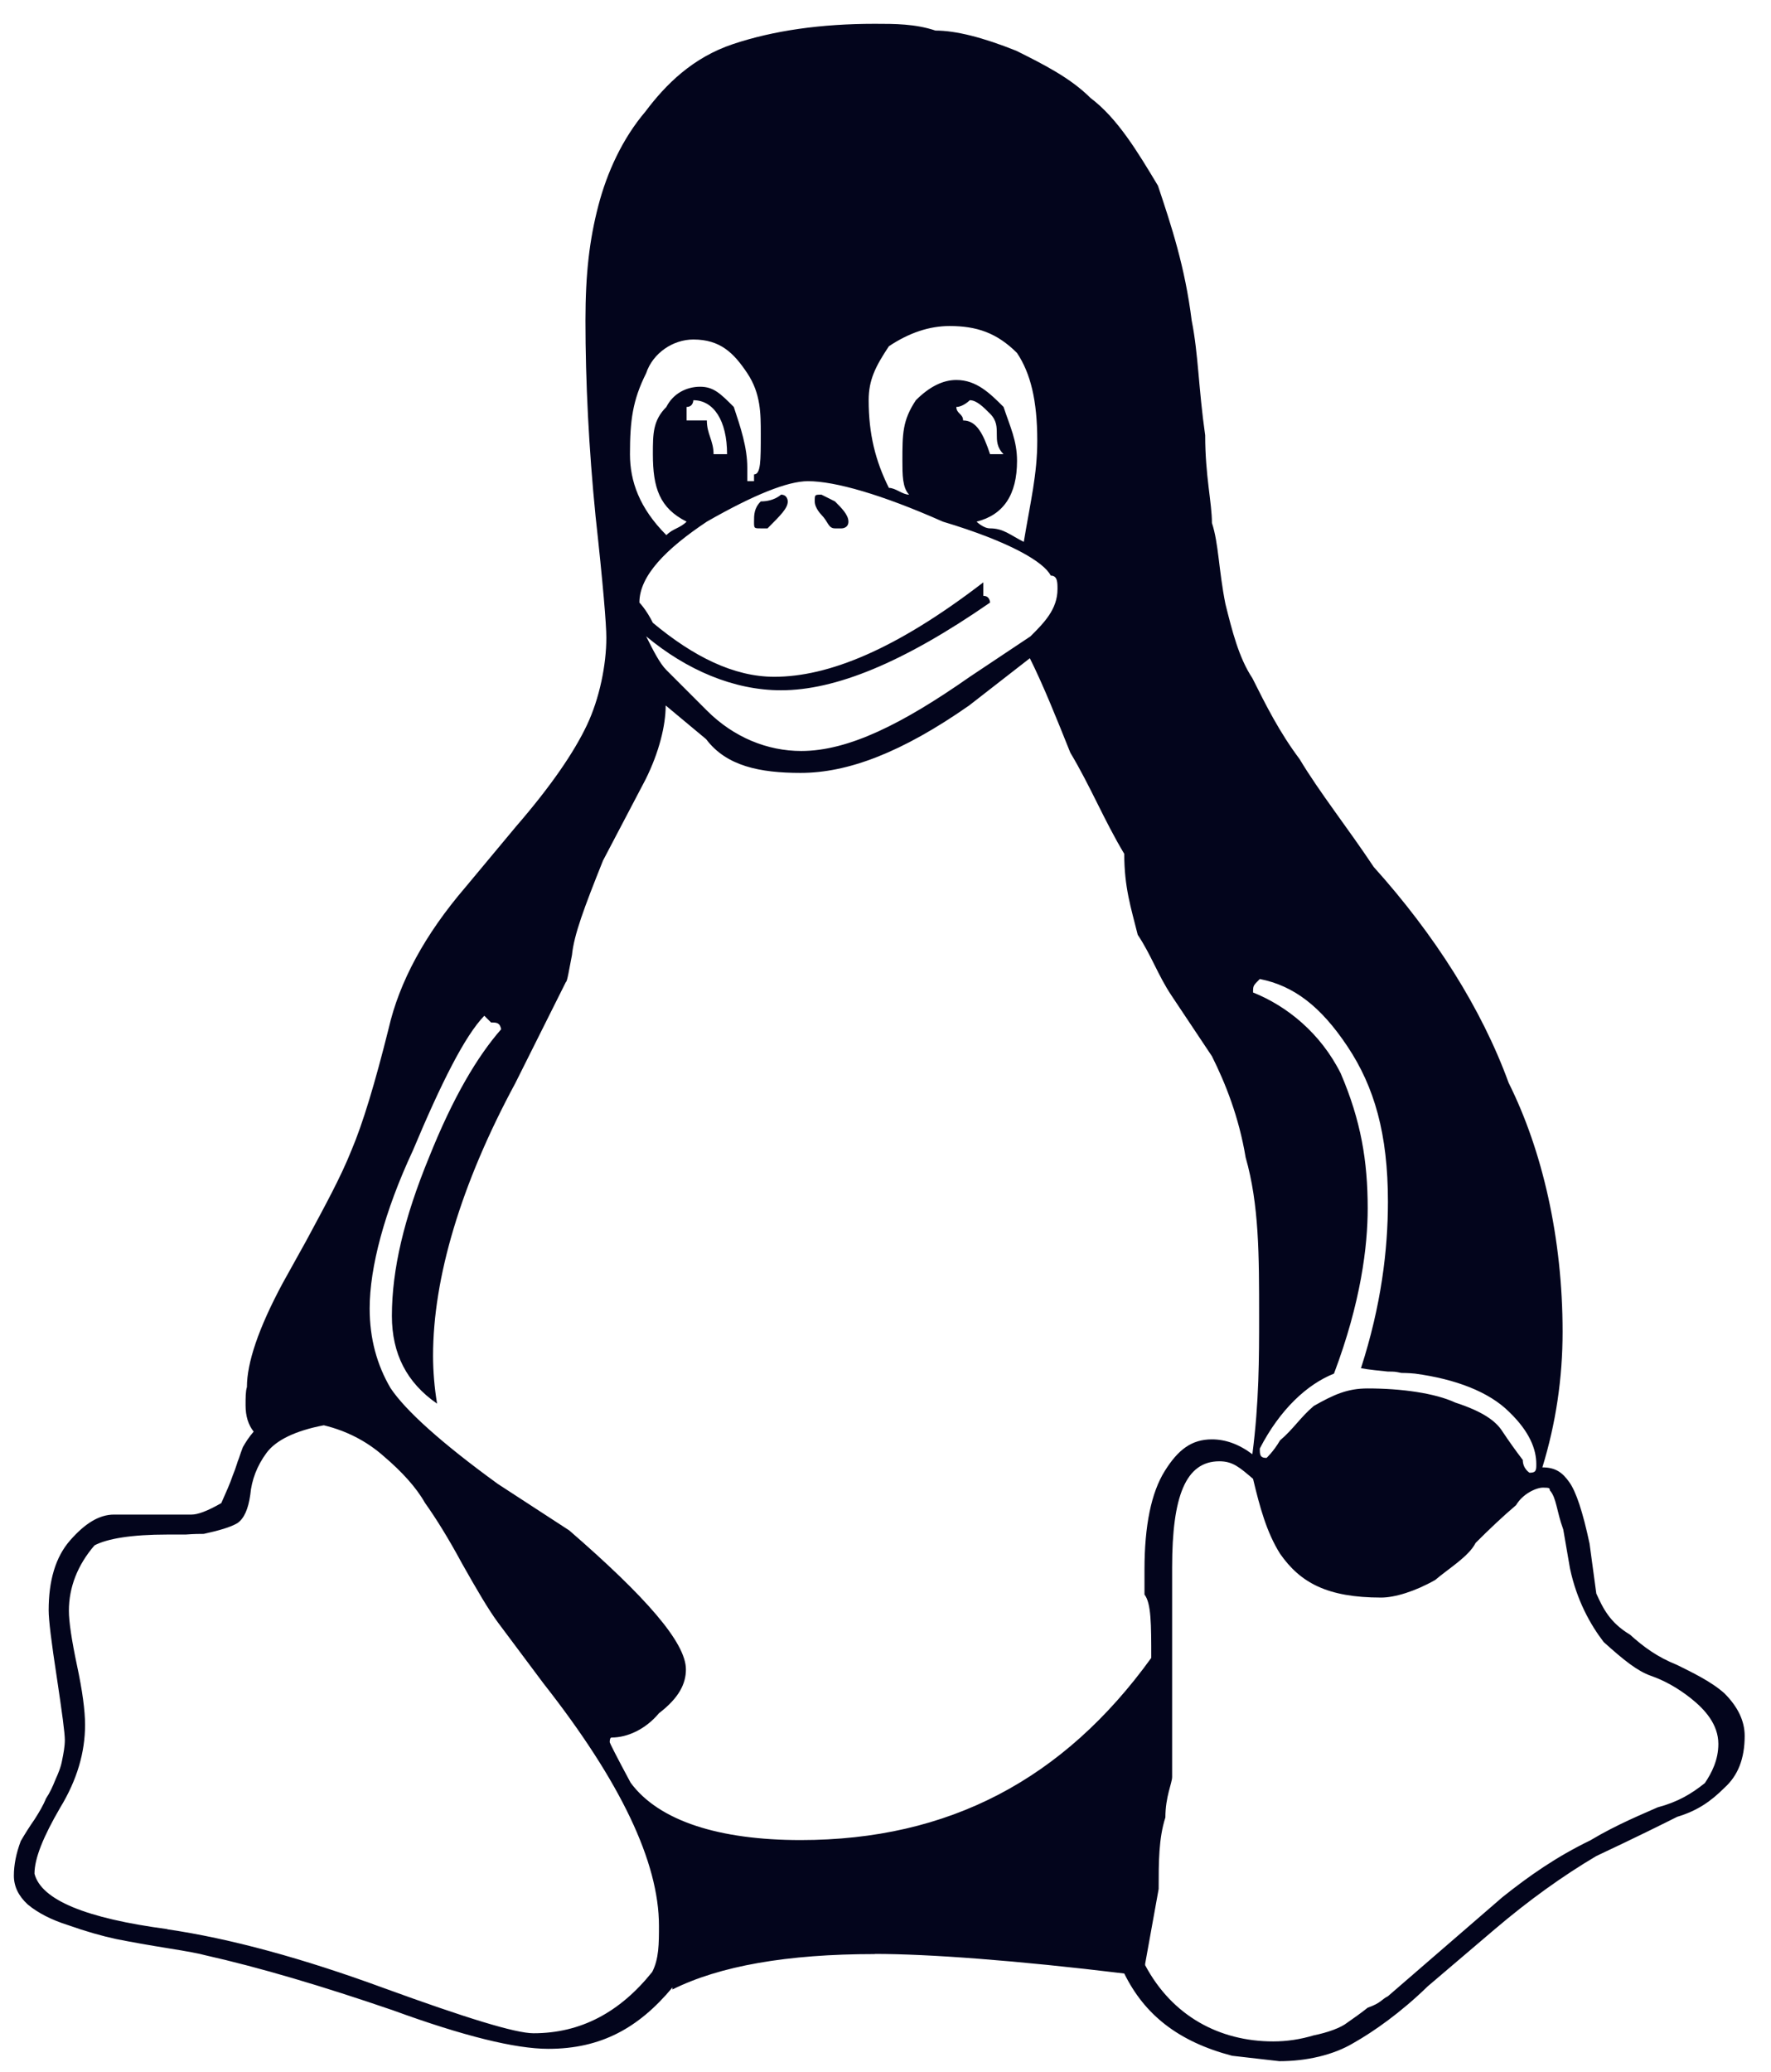 <svg xmlns="http://www.w3.org/2000/svg" width="59" height="69" viewBox="0 0 59 69" fill="none"><path d="M28.265 17.373C28.265 17.597 28.041 17.597 28.041 17.597H27.816C27.591 17.597 27.591 17.373 27.367 17.148C27.367 17.148 27.142 16.923 27.142 16.699C27.142 16.474 27.142 16.474 27.367 16.474L27.816 16.699C28.041 16.923 28.265 17.148 28.265 17.373ZM24.222 15.126C24.222 14.003 23.772 13.329 23.098 13.329C23.098 13.329 23.098 13.553 22.874 13.553V14.003H23.548C23.548 14.452 23.772 14.677 23.772 15.126H24.222ZM32.085 14.003C32.534 14.003 32.759 14.452 32.983 15.126H33.433C33.208 14.902 33.208 14.677 33.208 14.452C33.208 14.227 33.208 14.003 32.983 13.778C32.759 13.553 32.534 13.329 32.309 13.329C32.309 13.329 32.085 13.553 31.86 13.553C31.86 13.778 32.085 13.778 32.085 14.003ZM25.345 17.597C25.12 17.597 25.12 17.597 25.12 17.373C25.12 17.148 25.12 16.923 25.345 16.699C25.794 16.699 26.019 16.474 26.019 16.474C26.244 16.474 26.244 16.699 26.244 16.699C26.244 16.923 26.019 17.148 25.57 17.597H25.345ZM22.874 17.373C21.975 16.923 21.75 16.249 21.75 15.126C21.75 14.452 21.75 14.003 22.2 13.553C22.424 13.104 22.874 12.88 23.323 12.88C23.772 12.88 23.997 13.104 24.446 13.553C24.671 14.227 24.896 14.902 24.896 15.575V16.025H25.12V15.8C25.345 15.8 25.345 15.351 25.345 14.452C25.345 13.778 25.345 13.104 24.896 12.43C24.446 11.756 23.997 11.307 23.098 11.307C22.424 11.307 21.75 11.756 21.526 12.43C21.076 13.329 20.987 14.003 20.987 15.126C20.987 16.025 21.301 16.923 22.2 17.822C22.424 17.597 22.649 17.597 22.874 17.373ZM50.956 49.049C51.181 49.049 51.181 48.959 51.181 48.757C51.181 48.263 50.956 47.679 50.282 47.028C49.608 46.353 48.485 45.927 47.137 45.747C46.912 45.724 46.687 45.724 46.687 45.724C46.463 45.679 46.463 45.679 46.238 45.679C46.014 45.657 45.564 45.612 45.34 45.567C46.014 43.478 46.238 41.636 46.238 40.018C46.238 37.772 45.789 36.199 44.89 34.851C43.992 33.503 43.093 32.829 41.97 32.605C41.745 32.829 41.745 32.829 41.745 33.054C42.868 33.503 43.992 34.402 44.666 35.75C45.34 37.322 45.564 38.67 45.564 40.243C45.564 41.501 45.34 43.366 44.441 45.747C43.542 46.106 42.644 46.938 41.97 48.241C41.97 48.443 41.97 48.555 42.194 48.555C42.194 48.555 42.419 48.353 42.644 47.971C43.093 47.589 43.318 47.207 43.767 46.825C44.441 46.443 44.89 46.241 45.564 46.241C46.687 46.241 47.811 46.398 48.485 46.713C49.383 47.005 49.833 47.319 50.057 47.679C50.282 48.016 50.507 48.331 50.731 48.623C50.731 48.915 50.956 49.049 50.956 49.049ZM30.287 16.474C30.063 16.249 30.063 15.8 30.063 15.351C30.063 14.452 30.063 14.003 30.512 13.329C30.961 12.88 31.411 12.655 31.86 12.655C32.534 12.655 32.983 13.104 33.433 13.553C33.657 14.227 33.882 14.677 33.882 15.351C33.882 16.474 33.433 17.148 32.534 17.373C32.534 17.373 32.759 17.597 32.983 17.597C33.433 17.597 33.657 17.822 34.107 18.047C34.331 16.699 34.556 15.8 34.556 14.677C34.556 13.329 34.331 12.43 33.882 11.756C33.208 11.082 32.534 10.858 31.635 10.858C30.961 10.858 30.287 11.082 29.613 11.532C29.164 12.206 28.939 12.655 28.939 13.329C28.939 14.452 29.164 15.351 29.613 16.249C29.838 16.249 30.063 16.474 30.287 16.474ZM32.983 20.069C30.063 22.09 27.816 22.989 26.019 22.989C24.446 22.989 22.874 22.315 21.526 21.192C21.75 21.641 21.975 22.09 22.2 22.315L23.548 23.663C24.446 24.562 25.57 25.011 26.693 25.011C28.265 25.011 30.063 24.112 32.309 22.54L34.331 21.192C34.781 20.742 35.23 20.293 35.23 19.619C35.23 19.395 35.23 19.17 35.005 19.17C34.781 18.721 33.657 18.047 31.411 17.373C29.389 16.474 27.816 16.025 26.918 16.025C26.244 16.025 25.12 16.474 23.548 17.373C22.2 18.271 21.301 19.17 21.301 20.069C21.301 20.069 21.526 20.293 21.75 20.742C23.098 21.866 24.446 22.54 25.794 22.54C27.591 22.54 29.838 21.641 32.759 19.395V19.844C32.983 19.844 32.983 20.069 32.983 20.069ZM38.15 65.449C39.049 67.139 40.622 67.988 42.419 67.988C42.868 67.988 43.318 67.921 43.767 67.786C44.216 67.696 44.666 67.539 44.89 67.359C45.115 67.202 45.34 67.044 45.564 66.865C46.014 66.707 46.014 66.595 46.238 66.483L50.057 63.18C50.956 62.464 51.855 61.837 52.978 61.293C53.877 60.754 54.775 60.395 55.224 60.192C55.898 60.013 56.348 59.743 56.797 59.384C57.022 59.047 57.246 58.62 57.246 58.081C57.246 57.429 56.797 56.935 56.348 56.575C55.898 56.216 55.449 55.969 55 55.812C54.55 55.654 54.101 55.295 53.427 54.688C52.978 54.104 52.529 53.295 52.304 52.239L52.079 50.937C51.855 50.33 51.855 49.881 51.63 49.633C51.63 49.566 51.63 49.544 51.405 49.544C51.181 49.544 50.731 49.746 50.507 50.128C50.057 50.51 49.608 50.937 49.159 51.386C48.934 51.835 48.26 52.239 47.811 52.621C47.137 53.003 46.463 53.206 46.014 53.206C44.216 53.206 43.318 52.711 42.644 51.745C42.194 51.026 41.97 50.195 41.745 49.252C41.296 48.87 41.071 48.667 40.622 48.667C39.498 48.667 39.049 49.836 39.049 52.195V59.181C39.049 59.384 38.824 59.833 38.824 60.529C38.6 61.226 38.6 62.017 38.6 62.911L38.15 65.404V65.443M5.575 64.254C7.664 64.56 10.068 65.213 12.787 66.211C15.505 67.2 17.167 67.716 17.774 67.716C19.347 67.716 20.65 67.02 21.728 65.674C21.953 65.238 21.953 64.726 21.953 64.137C21.953 62.014 20.672 59.33 18.111 56.072L16.583 54.028C16.269 53.601 15.887 52.949 15.393 52.073C14.921 51.197 14.494 50.523 14.157 50.051C13.865 49.535 13.393 49.018 12.787 48.501C12.203 47.984 11.528 47.648 10.787 47.468C9.844 47.648 9.192 47.962 8.878 48.389C8.563 48.816 8.383 49.288 8.338 49.782C8.271 50.254 8.136 50.568 7.912 50.725C7.687 50.86 7.305 50.972 6.788 51.085C6.676 51.085 6.474 51.085 6.182 51.107H5.575C4.384 51.107 3.576 51.242 3.149 51.467C2.587 52.118 2.295 52.86 2.295 53.646C2.295 54.005 2.385 54.612 2.565 55.466C2.744 56.297 2.834 56.971 2.834 57.443C2.834 58.364 2.565 59.285 2.003 60.206C1.441 61.172 1.149 61.891 1.149 62.403C1.374 63.275 2.857 63.888 5.575 64.248M13.056 43.826C13.056 42.276 13.461 40.569 14.292 38.547C15.101 36.525 15.909 35.177 16.696 34.278C16.651 34.053 16.538 34.053 16.359 34.053L16.134 33.829C15.482 34.503 14.696 36.075 13.753 38.322C12.809 40.344 12.315 42.209 12.315 43.579C12.315 44.59 12.562 45.466 13.011 46.23C13.505 46.971 14.696 48.05 16.583 49.42L18.965 50.97C21.503 53.172 22.851 54.7 22.851 55.598C22.851 56.07 22.627 56.542 21.953 57.058C21.503 57.598 20.897 57.867 20.38 57.867C20.335 57.867 20.313 57.912 20.313 58.025C20.313 58.047 20.537 58.496 21.009 59.372C21.953 60.653 23.975 61.282 26.671 61.282C31.613 61.282 35.432 59.26 38.353 55.216C38.353 54.093 38.353 53.397 38.128 53.105V52.273C38.128 50.813 38.353 49.712 38.802 48.993C39.251 48.274 39.701 47.937 40.375 47.937C40.824 47.937 41.273 48.095 41.722 48.432C41.947 46.702 41.947 45.197 41.947 43.849C41.947 41.804 41.947 40.119 41.498 38.547C41.273 37.199 40.824 36.075 40.375 35.177L39.027 33.155C38.577 32.481 38.353 31.807 37.903 31.133C37.679 30.234 37.454 29.56 37.454 28.437C36.78 27.314 36.331 26.191 35.657 25.067C35.207 23.944 34.758 22.821 34.309 21.922L32.287 23.495C30.04 25.067 28.243 25.741 26.671 25.741C25.323 25.741 24.199 25.517 23.525 24.618L22.177 23.495C22.177 24.169 21.953 25.067 21.503 25.966L20.088 28.662C19.459 30.234 19.122 31.133 19.055 31.807C18.965 32.256 18.897 32.706 18.852 32.706L17.167 36.075C15.348 39.445 14.427 42.568 14.427 45.152C14.427 45.668 14.472 46.208 14.561 46.747C13.55 46.05 13.056 45.084 13.056 43.826ZM29.142 65.079C26.221 65.079 23.975 65.474 22.402 66.258V66.191C21.279 67.539 20.021 68.235 18.268 68.235C17.167 68.235 15.438 67.808 13.101 66.955C10.742 66.146 8.653 65.526 6.833 65.117C6.653 65.065 6.249 64.989 5.598 64.885C4.969 64.784 4.384 64.681 3.868 64.578C3.396 64.477 2.857 64.324 2.273 64.117C1.711 63.94 1.262 63.708 0.925 63.428C0.615 63.144 0.462 62.825 0.462 62.468C0.462 62.109 0.538 61.725 0.691 61.316C0.835 61.069 0.992 60.821 1.149 60.597C1.307 60.35 1.441 60.125 1.531 59.9C1.666 59.698 1.756 59.496 1.846 59.271C1.936 59.069 2.026 58.867 2.07 58.62C2.115 58.395 2.16 58.17 2.16 57.946C2.16 57.721 2.07 57.047 1.891 55.856C1.711 54.688 1.621 53.947 1.621 53.632C1.621 52.644 1.846 51.858 2.34 51.296C2.834 50.734 3.306 50.442 3.8 50.442H6.384C6.586 50.442 6.901 50.33 7.372 50.06C7.53 49.701 7.664 49.409 7.754 49.139C7.867 48.87 7.912 48.667 7.956 48.578C8.001 48.443 8.046 48.308 8.091 48.196C8.181 48.038 8.293 47.859 8.451 47.679C8.271 47.454 8.181 47.162 8.181 46.803C8.181 46.556 8.181 46.331 8.226 46.196C8.226 45.388 8.608 44.242 9.417 42.736L10.203 41.321C10.855 40.108 11.349 39.209 11.708 38.311C12.09 37.412 12.495 36.064 12.944 34.267C13.303 32.694 14.157 31.122 15.505 29.549L17.19 27.527C18.358 26.179 19.122 25.056 19.549 24.157C19.976 23.259 20.2 22.135 20.2 21.237C20.2 20.788 20.088 19.439 19.841 17.193C19.616 14.946 19.504 12.7 19.504 10.678C19.504 9.105 19.639 7.982 19.931 6.859C20.223 5.735 20.739 4.612 21.503 3.714C22.177 2.815 23.076 1.916 24.424 1.467C25.772 1.018 27.344 0.793 29.142 0.793C29.816 0.793 30.49 0.793 31.164 1.018C31.838 1.018 32.736 1.242 33.859 1.692C34.758 2.141 35.657 2.59 36.331 3.264C37.229 3.938 37.903 5.061 38.577 6.185C39.027 7.533 39.476 8.881 39.701 10.678C39.925 11.801 39.925 12.925 40.15 14.497C40.15 15.845 40.375 16.744 40.375 17.418C40.599 18.092 40.599 18.99 40.824 20.113C41.048 21.012 41.273 21.911 41.722 22.585C42.172 23.483 42.621 24.382 43.295 25.281C43.969 26.404 44.868 27.527 45.766 28.875C47.788 31.122 49.361 33.593 50.26 36.064C51.383 38.311 52.057 41.231 52.057 44.354C52.057 45.904 51.832 47.409 51.383 48.87C51.832 48.87 52.057 49.049 52.281 49.364C52.506 49.678 52.731 50.352 52.955 51.408L53.18 53.071C53.405 53.565 53.629 54.037 54.303 54.441C54.753 54.846 55.202 55.182 55.876 55.452C56.325 55.677 56.999 55.991 57.449 56.396C57.898 56.845 58.123 57.317 58.123 57.811C58.123 58.575 57.898 59.136 57.449 59.541C56.999 59.99 56.55 60.305 55.876 60.507C55.427 60.732 54.528 61.181 53.18 61.814C52.057 62.479 50.934 63.286 49.81 64.241L47.564 66.153C46.665 67.029 45.766 67.658 45.092 68.04C44.418 68.444 43.52 68.646 42.621 68.646L41.048 68.466C39.251 67.995 38.128 67.096 37.454 65.726C33.859 65.29 30.939 65.074 29.142 65.074" fill="#03051C"></path></svg>